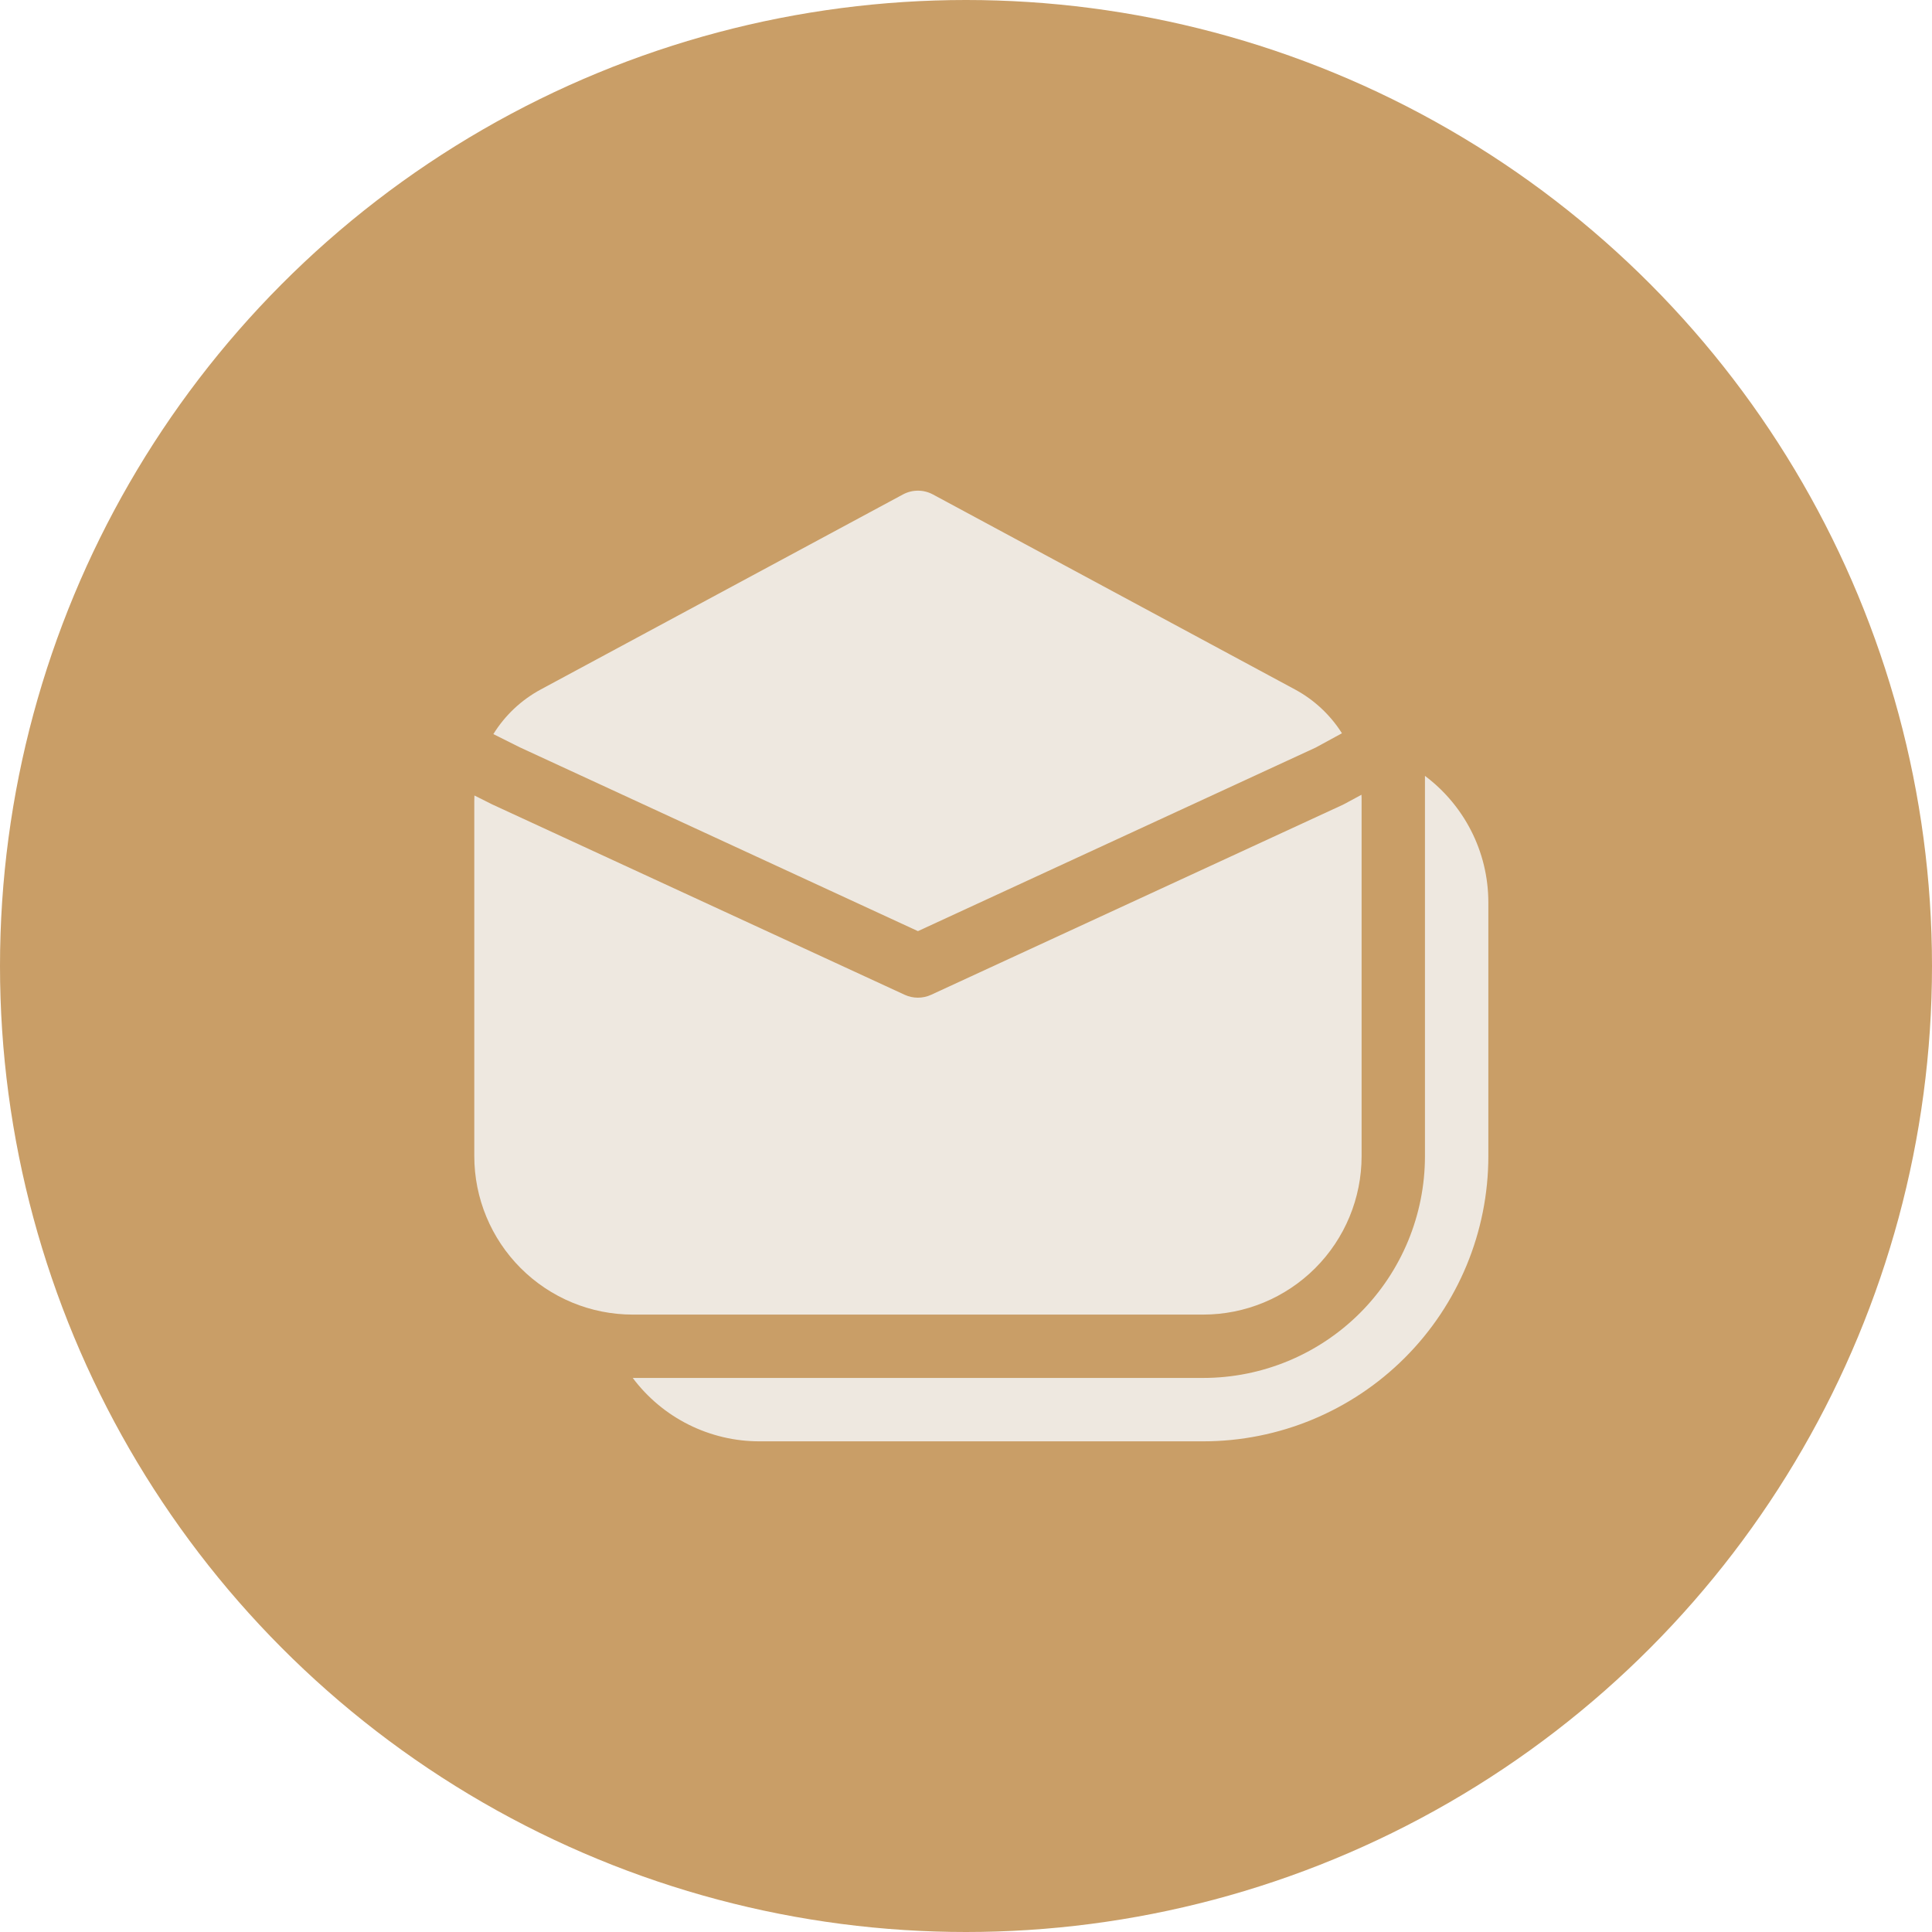 <?xml version="1.0" encoding="UTF-8"?> <svg xmlns="http://www.w3.org/2000/svg" width="63" height="63" viewBox="0 0 63 63" fill="none"> <circle r="31.5" transform="matrix(1 0 0 -1 31.5 31.5)" fill="#C99E67"></circle> <path d="M24.766 47C23.964 47.001 23.173 46.814 22.455 46.455C21.738 46.097 21.114 45.575 20.633 44.933H39.233C41.151 44.933 42.991 44.171 44.348 42.815C45.704 41.458 46.466 39.618 46.466 37.7V25.3C47.721 26.242 48.533 27.743 48.533 29.433V37.7C48.533 40.166 47.553 42.532 45.809 44.276C44.065 46.02 41.7 47 39.233 47H24.766Z" fill="#EEE8E0"></path> <path d="M30.422 16.124C30.272 16.043 30.104 16 29.933 16C29.762 16 29.593 16.043 29.443 16.124L17.64 22.479C16.991 22.828 16.462 23.334 16.088 23.938L16.948 24.368L29.933 30.363L42.901 24.378L43.759 23.911C43.379 23.31 42.851 22.818 42.225 22.481L30.422 16.124Z" fill="#EEE8E0"></path> <path d="M44.396 25.916L43.861 26.205C43.84 26.217 43.82 26.228 43.798 26.238L30.365 32.438C30.229 32.501 30.082 32.533 29.932 32.533C29.783 32.533 29.635 32.501 29.499 32.438L16.066 26.238L16.037 26.224L15.47 25.94C15.468 26 15.466 26.059 15.466 26.118V37.7C15.466 39.07 16.011 40.384 16.98 41.353C17.949 42.322 19.263 42.867 20.633 42.867H39.233C40.603 42.867 41.918 42.322 42.887 41.353C43.856 40.384 44.4 39.07 44.4 37.7V26.118C44.4 26.05 44.4 25.984 44.396 25.916Z" fill="#EEE8E0"></path> </svg> 